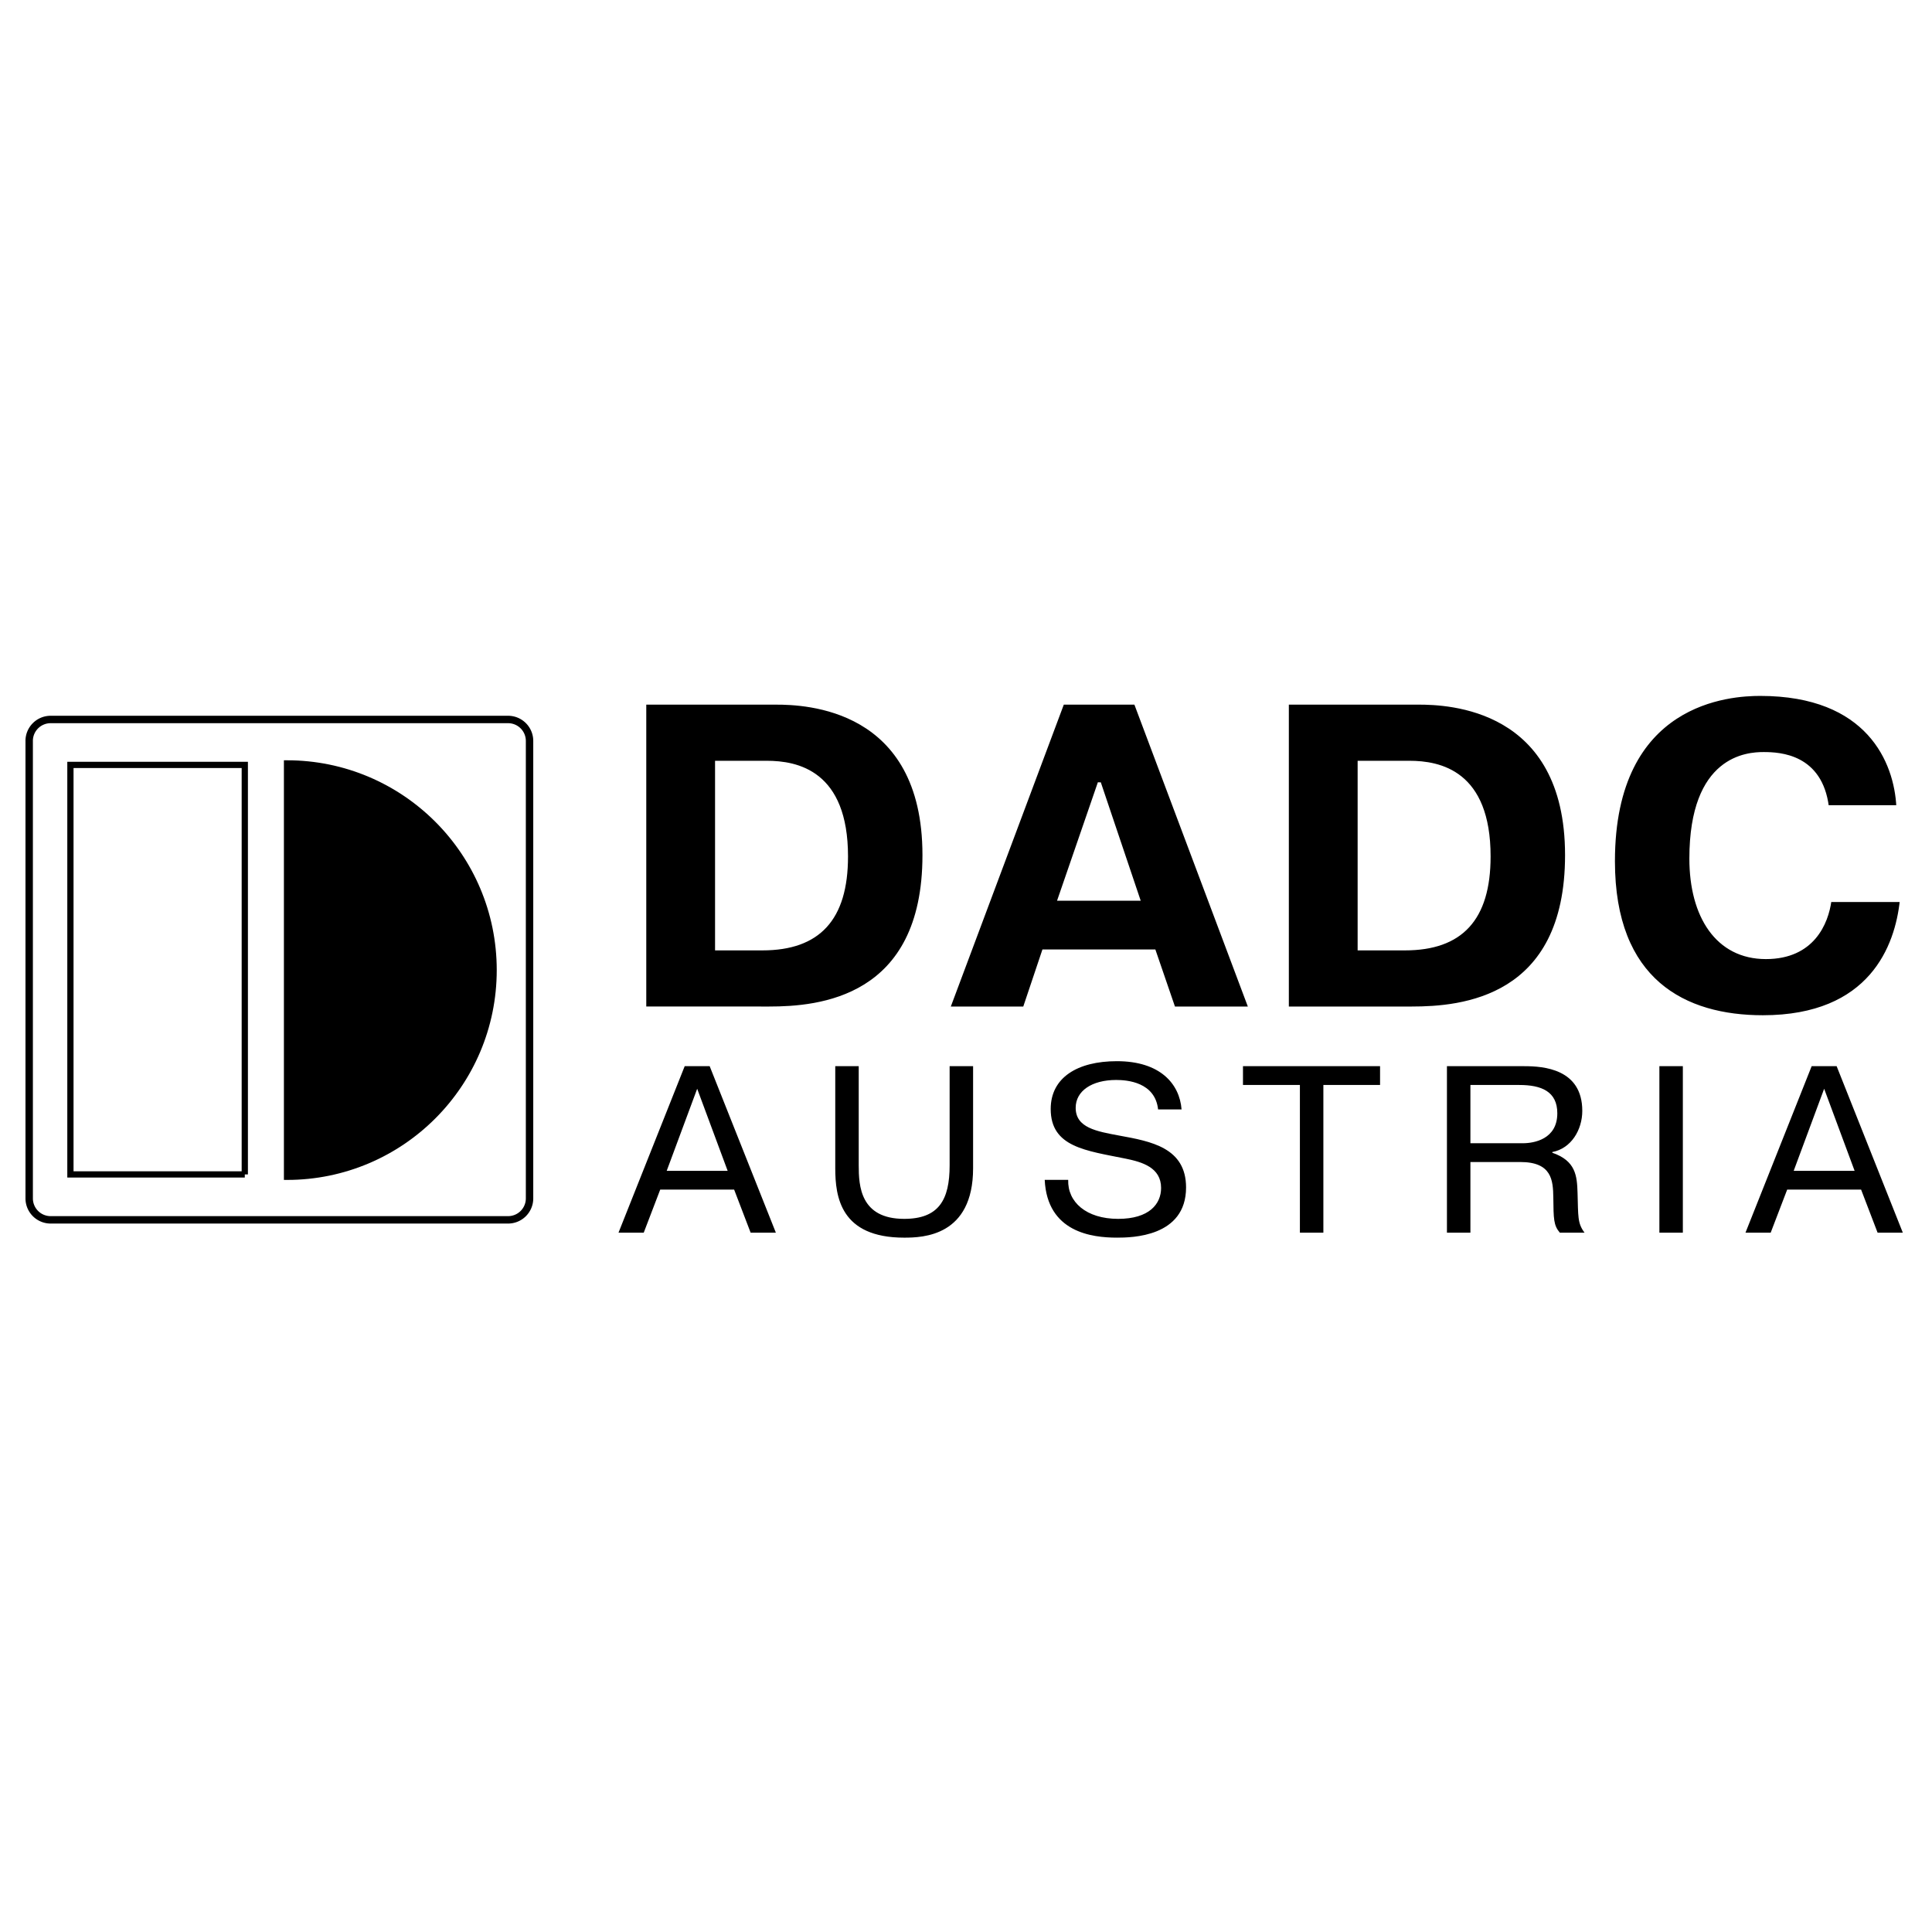<svg xmlns="http://www.w3.org/2000/svg" width="2500" height="2500" viewBox="0 0 192.756 192.756"><path fill-rule="evenodd" clip-rule="evenodd" fill="#fff" d="M0 0h192.756v192.756H0V0z"/><path d="M50.693 121.704a2.14 2.14 0 0 0 2.14-2.14m0 0V73.923m0 0a2.14 2.14 0 0 0-2.14-2.14m0 0H5.051m0 0a2.14 2.14 0 0 0-2.14 2.14m.001 0v45.642m0-.001a2.14 2.14 0 0 0 2.14 2.14m-.001 0h45.642" fill="none" stroke="#000" stroke-width=".74" stroke-miterlimit="2.613"/><path d="M77.408 70.146c2.913 0 14.781.348 14.781 15.172 0 14.389-10.52 15.258-15.433 15.258H64.323v-30.43h13.085zm-5.912 24.519h4.564c5.608 0 8.391-2.956 8.391-9.216 0-8.434-4.913-9.39-7.956-9.39h-4.999v18.606zM113.287 70.146l11.434 30.431h-7.607l-1.955-5.695h-11.043l-1.912 5.695h-7.565l11.389-30.431h7.259zm.305 19.562l-3.912-11.607-4 11.607h7.912zM141.52 70.146c2.912 0 14.781.348 14.781 15.172 0 14.389-10.521 15.258-15.434 15.258h-12.434v-30.43h13.087zm-5.913 24.519h4.564c5.607 0 8.391-2.956 8.391-9.216 0-8.434-4.912-9.39-7.955-9.39h-5v18.606zM189.703 89.839c-.479 4.564-3.043 11.607-13.824 11.607-7.783 0-14.912-3.565-14.912-15.52 0-16.042 11.738-16.65 14.65-16.65 10.781 0 13.52 6.738 13.738 11.216h-7.043c-.652-5.086-4.695-5.304-6.348-5.304-1.607 0-7.26.304-7.26 10.477 0 5.738 2.609 9.868 7.479 9.868 4.693 0 6.086-3.434 6.389-5.695h7.131v.001z" fill-rule="evenodd" clip-rule="evenodd" stroke="#fff" stroke-width=".311" stroke-miterlimit="2.613"/><path d="M64.226 122.982h-2.517l6.603-16.609h2.492l6.603 16.609H74.89l-1.645-4.295H65.87l-1.644 4.295zm8.372-6.169l-3.04-8.187-3.04 8.187h6.08zM85.675 106.373v9.895c0 2.04.149 5.338 4.535 5.338 3.438 0 4.535-1.874 4.535-5.338v-9.895h2.341v10.179c0 6.786-5.007 6.929-6.876 6.929-6.354 0-6.876-4.081-6.876-6.929v-10.179h2.341zM106.574 117.715c-.074 2.206 1.795 3.891 4.984 3.891 3.113 0 4.285-1.494 4.285-3.084 0-2.041-1.895-2.586-3.514-2.918-3.961-.808-7.5-1.14-7.5-4.959 0-3.133 2.666-4.77 6.604-4.77 4.311 0 6.254 2.254 6.453 4.816h-2.342c-.299-2.729-3.09-2.942-4.186-2.942-2.418 0-4.037 1.092-4.037 2.776 0 1.993 2.068 2.349 4.361 2.775 3.113.57 6.652 1.187 6.652 5.173 0 4.959-5.457 5.007-6.902 5.007-2.467 0-6.951-.522-7.201-5.766h2.343v.001zM124.012 108.248v-1.875h13.677v1.875h-5.656v14.734h-2.342v-14.734h-5.679zM144.361 106.373h7.723c1.895 0 5.781.261 5.781 4.461 0 1.874-1.096 3.748-2.99 4.104v.071c2.342.807 2.467 2.302 2.518 4.01.074 2.302-.025 3.014.697 3.963h-2.467c-.623-.736-.623-1.353-.648-3.512-.025-1.709-.148-3.535-3.289-3.535h-4.982v7.047h-2.342v-16.609h-.001zm2.342 7.688h5.232c1.121 0 3.438-.403 3.438-2.989 0-2.183-1.594-2.823-3.787-2.823h-4.883v5.812zM167.898 106.373v16.609h-2.341v-16.609h2.341zM176.664 122.982h-2.516l6.602-16.609h2.492l6.602 16.609h-2.516l-1.645-4.295h-7.375l-1.644 4.295zm8.371-6.169l-3.039-8.187-3.039 8.187h6.078z" fill-rule="evenodd" clip-rule="evenodd"/><path fill="none" stroke="#000" stroke-width=".623" stroke-miterlimit="2.613" d="M24.423 117.172V76.315H7.026v40.857h17.397"/><path d="M28.625 76.152c11.396 0 20.636 9.239 20.636 20.635 0 11.397-9.239 20.636-20.636 20.636V76.152z" fill-rule="evenodd" clip-rule="evenodd" stroke="#000" stroke-width=".598" stroke-miterlimit="2.613"/></svg>